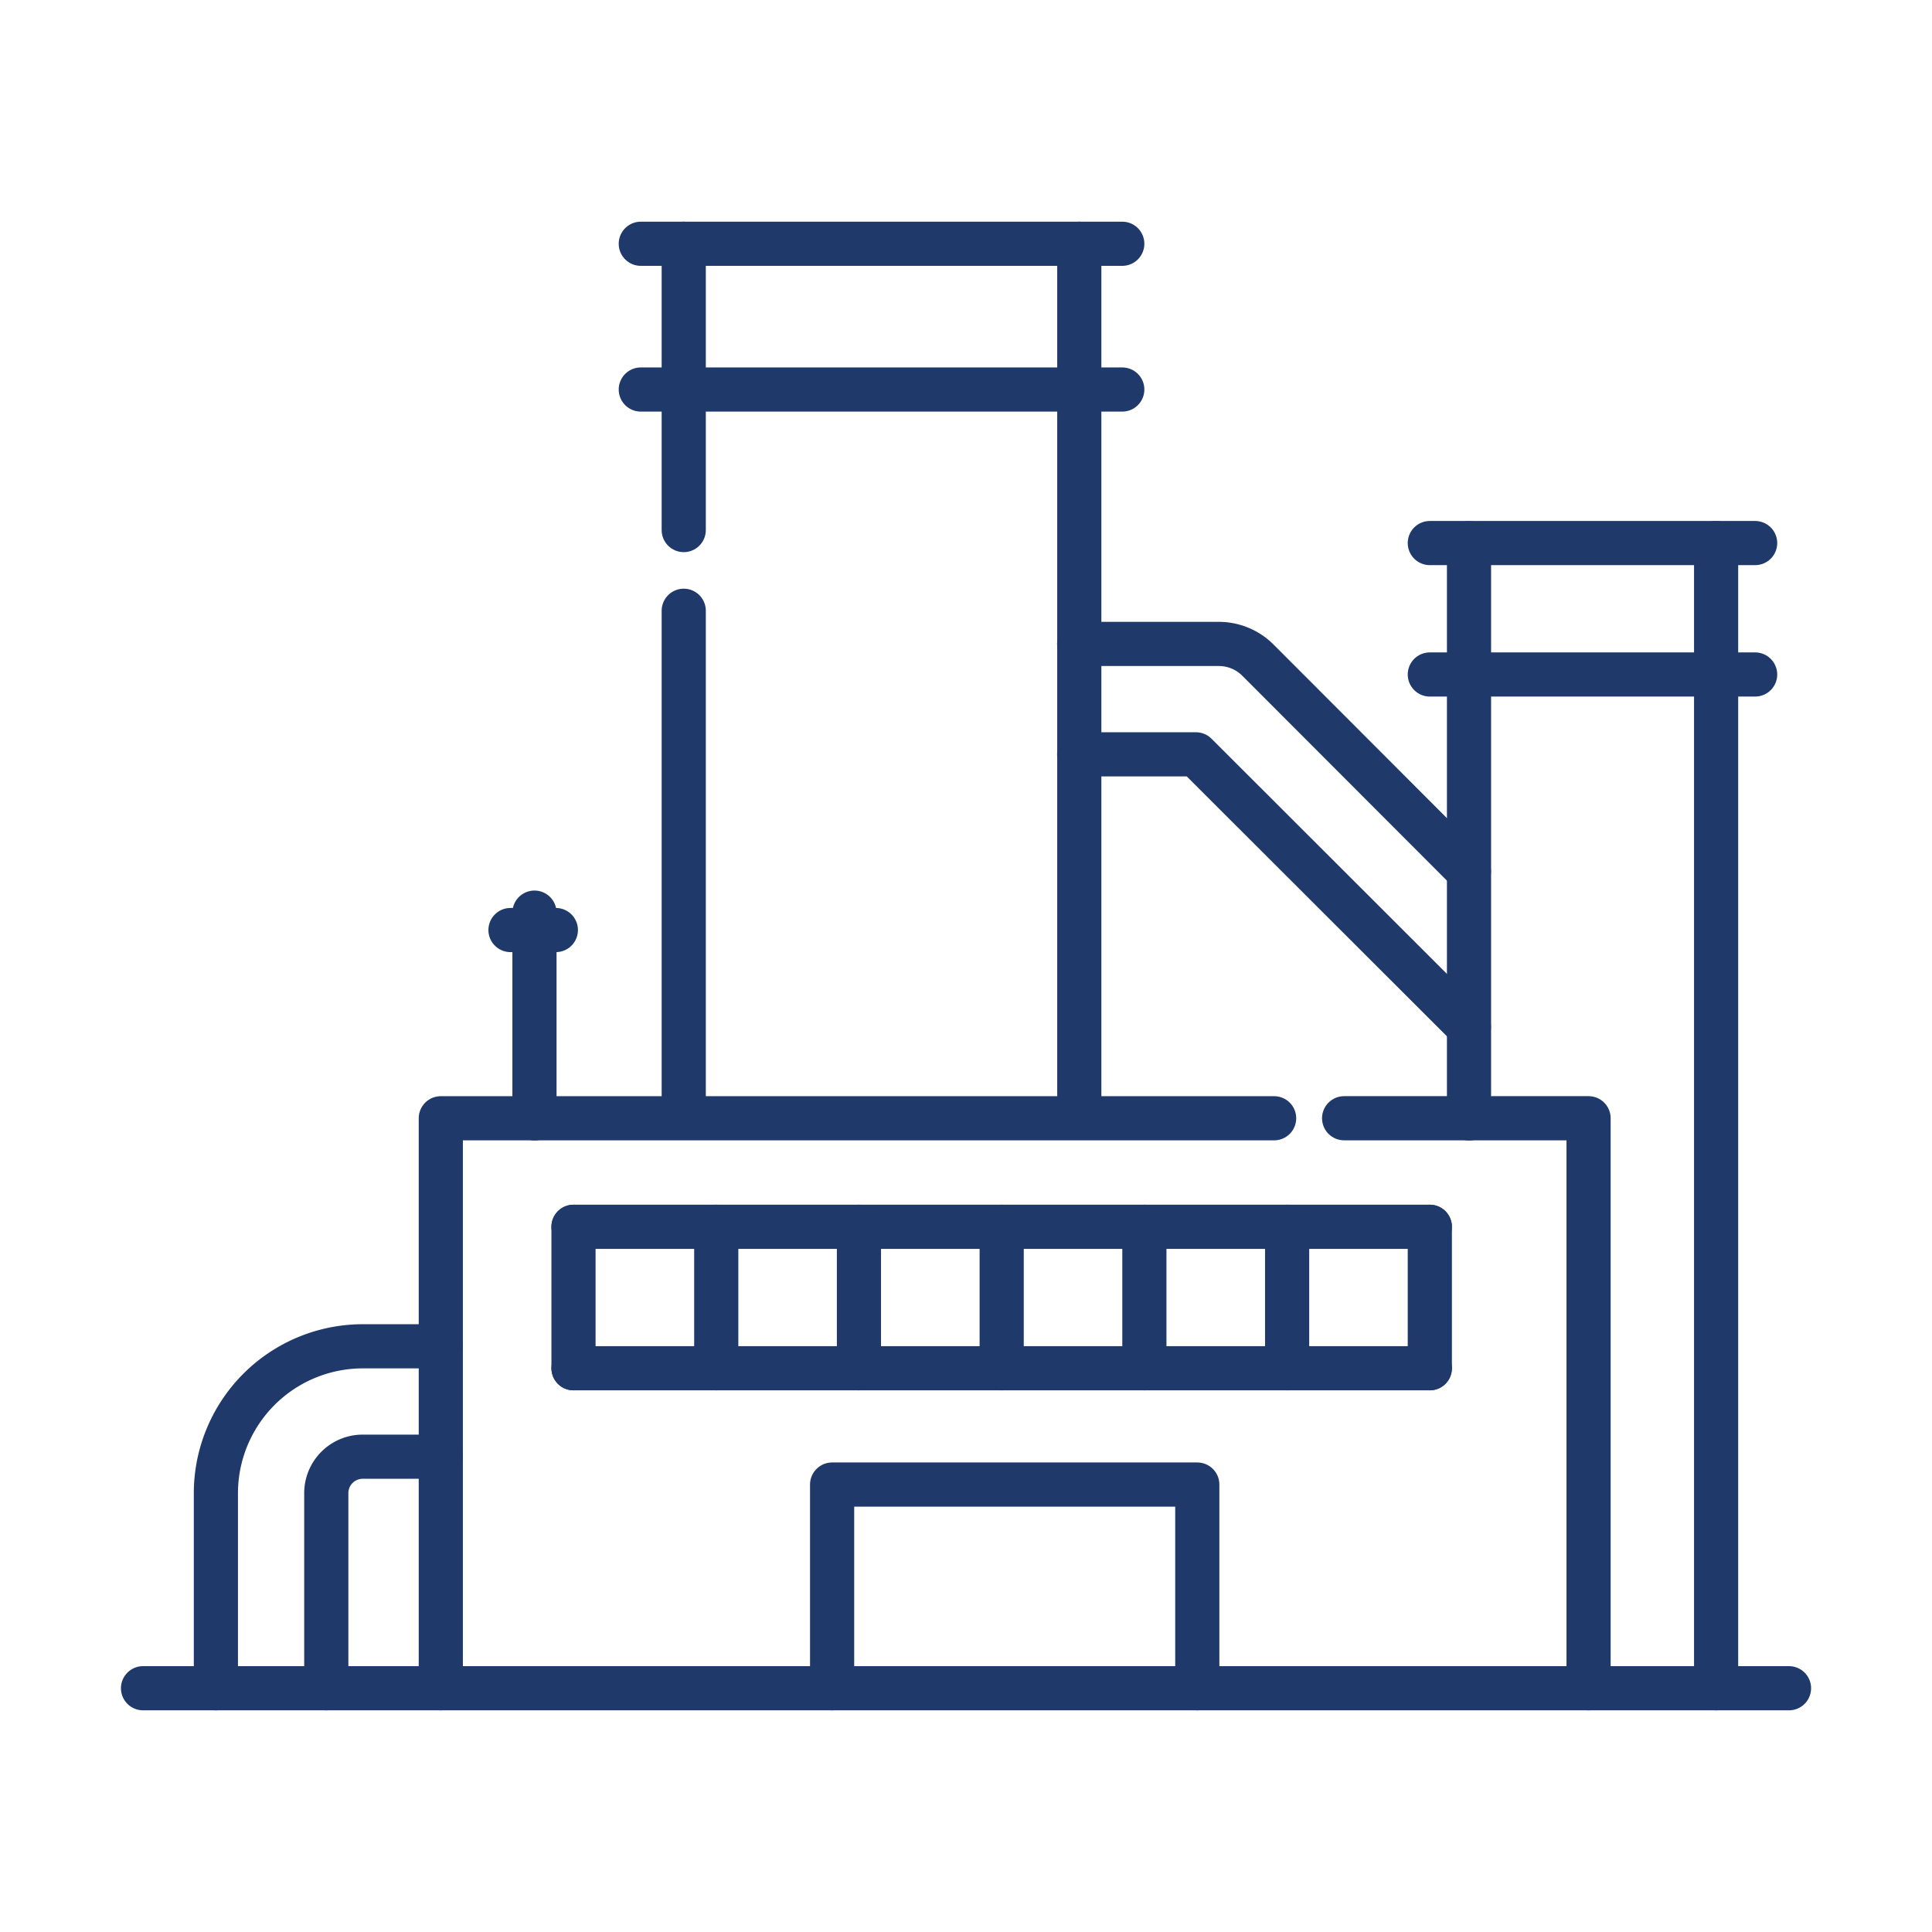 <svg xmlns="http://www.w3.org/2000/svg" xmlns:xlink="http://www.w3.org/1999/xlink" width="70" height="70" viewBox="0 0 70 70">
  <defs>
    <clipPath id="clip-path">
      <rect id="Retângulo_5686" data-name="Retângulo 5686" width="70" height="70" fill="none" stroke="#1f396a" stroke-width="1.6"/>
    </clipPath>
  </defs>
  <g id="ic-sobregraduacao-industria" transform="translate(-420 -2413)">
    <g id="Grupo_14477" data-name="Grupo 14477" transform="translate(420 2413)" opacity="0">
      <g id="Grupo_14476" data-name="Grupo 14476">
        <g id="Grupo_14475" data-name="Grupo 14475" clip-path="url(#clip-path)">
          <rect id="Retângulo_5685" data-name="Retângulo 5685" width="70" height="70" stroke="#1f396a" stroke-width="1.6"/>
        </g>
      </g>
    </g>
    <line id="Linha_1218" data-name="Linha 1218" x2="17.445" transform="translate(443.217 2421.832)" fill="none" stroke="#1f396a" stroke-linecap="round" stroke-linejoin="round" stroke-width="1.6"/>
    <line id="Linha_1219" data-name="Linha 1219" x2="17.445" transform="translate(443.217 2427.113)" fill="none" stroke="#1f396a" stroke-linecap="round" stroke-linejoin="round" stroke-width="1.6"/>
    <line id="Linha_1220" data-name="Linha 1220" y2="10.373" transform="translate(444.773 2421.832)" fill="none" stroke="#1f396a" stroke-linecap="round" stroke-linejoin="round" stroke-width="1.6"/>
    <line id="Linha_1221" data-name="Linha 1221" y2="17.917" transform="translate(444.773 2435.129)" fill="none" stroke="#1f396a" stroke-linecap="round" stroke-linejoin="round" stroke-width="1.6"/>
    <line id="Linha_1222" data-name="Linha 1222" y2="31.213" transform="translate(459.105 2421.832)" fill="none" stroke="#1f396a" stroke-linecap="round" stroke-linejoin="round" stroke-width="1.6"/>
    <path id="Caminho_14265" data-name="Caminho 14265" d="M46.164,40.517H15.971V61.168" transform="translate(420 2413)" fill="none" stroke="#1f396a" stroke-linecap="round" stroke-linejoin="round" stroke-width="1.6"/>
    <path id="Caminho_14266" data-name="Caminho 14266" d="M57.557,61.168V40.516H48.7" transform="translate(420 2413)" fill="none" stroke="#1f396a" stroke-linecap="round" stroke-linejoin="round" stroke-width="1.6"/>
    <path id="Caminho_14267" data-name="Caminho 14267" d="M43.38,61.168v-7.38H30.149v7.38" transform="translate(420 2413)" fill="none" stroke="#1f396a" stroke-linecap="round" stroke-linejoin="round" stroke-width="1.6"/>
    <line id="Linha_1223" data-name="Linha 1223" y1="20.84" transform="translate(473.225 2432.682)" fill="none" stroke="#1f396a" stroke-linecap="round" stroke-linejoin="round" stroke-width="1.6"/>
    <line id="Linha_1224" data-name="Linha 1224" y1="41.492" transform="translate(482.178 2432.676)" fill="none" stroke="#1f396a" stroke-linecap="round" stroke-linejoin="round" stroke-width="1.6"/>
    <line id="Linha_1225" data-name="Linha 1225" x1="11.787" transform="translate(471.805 2432.676)" fill="none" stroke="#1f396a" stroke-linecap="round" stroke-linejoin="round" stroke-width="1.6"/>
    <line id="Linha_1226" data-name="Linha 1226" x1="11.787" transform="translate(471.805 2437.438)" fill="none" stroke="#1f396a" stroke-linecap="round" stroke-linejoin="round" stroke-width="1.6"/>
    <path id="Caminho_14268" data-name="Caminho 14268" d="M39.1,27.331h4.23l9.89,9.88" transform="translate(420 2413)" fill="none" stroke="#1f396a" stroke-linecap="round" stroke-linejoin="round" stroke-width="1.6"/>
    <path id="Caminho_14269" data-name="Caminho 14269" d="M39.1,23.331h5.06a2.006,2.006,0,0,1,1.42.59l7.64,7.65" transform="translate(420 2413)" fill="none" stroke="#1f396a" stroke-linecap="round" stroke-linejoin="round" stroke-width="1.6"/>
    <path id="Caminho_14270" data-name="Caminho 14270" d="M7.822,61.168V54.1a5.327,5.327,0,0,1,5.32-5.321h2.829" transform="translate(420 2413)" fill="none" stroke="#1f396a" stroke-linecap="round" stroke-linejoin="round" stroke-width="1.6"/>
    <path id="Caminho_14271" data-name="Caminho 14271" d="M11.822,61.168V54.1a1.32,1.32,0,0,1,1.32-1.321h2.829" transform="translate(420 2413)" fill="none" stroke="#1f396a" stroke-linecap="round" stroke-linejoin="round" stroke-width="1.6"/>
    <line id="Linha_1227" data-name="Linha 1227" x2="59.637" transform="translate(425.182 2474.168)" fill="none" stroke="#1f396a" stroke-linecap="round" stroke-linejoin="round" stroke-width="1.6"/>
    <line id="Linha_1228" data-name="Linha 1228" y1="7.454" transform="translate(439.365 2446.066)" fill="none" stroke="#1f396a" stroke-linecap="round" stroke-linejoin="round" stroke-width="1.6"/>
    <line id="Linha_1229" data-name="Linha 1229" x2="1.644" transform="translate(438.496 2446.697)" fill="none" stroke="#1f396a" stroke-linecap="round" stroke-linejoin="round" stroke-width="1.6"/>
    <line id="Linha_1230" data-name="Linha 1230" x2="31.026" transform="translate(440.779 2457.449)" fill="none" stroke="#1f396a" stroke-linecap="round" stroke-linejoin="round" stroke-width="1.6"/>
    <line id="Linha_1231" data-name="Linha 1231" x1="31.026" transform="translate(440.779 2462.574)" fill="none" stroke="#1f396a" stroke-linecap="round" stroke-linejoin="round" stroke-width="1.6"/>
    <line id="Linha_1232" data-name="Linha 1232" y2="5.125" transform="translate(471.805 2457.449)" fill="none" stroke="#1f396a" stroke-linecap="round" stroke-linejoin="round" stroke-width="1.6"/>
    <line id="Linha_1233" data-name="Linha 1233" y2="5.125" transform="translate(466.635 2457.449)" fill="none" stroke="#1f396a" stroke-linecap="round" stroke-linejoin="round" stroke-width="1.6"/>
    <line id="Linha_1234" data-name="Linha 1234" y2="5.125" transform="translate(461.463 2457.449)" fill="none" stroke="#1f396a" stroke-linecap="round" stroke-linejoin="round" stroke-width="1.6"/>
    <line id="Linha_1235" data-name="Linha 1235" y2="5.125" transform="translate(456.293 2457.449)" fill="none" stroke="#1f396a" stroke-linecap="round" stroke-linejoin="round" stroke-width="1.6"/>
    <line id="Linha_1236" data-name="Linha 1236" y2="5.125" transform="translate(451.121 2457.449)" fill="none" stroke="#1f396a" stroke-linecap="round" stroke-linejoin="round" stroke-width="1.6"/>
    <line id="Linha_1237" data-name="Linha 1237" y2="5.125" transform="translate(445.951 2457.449)" fill="none" stroke="#1f396a" stroke-linecap="round" stroke-linejoin="round" stroke-width="1.6"/>
    <line id="Linha_1238" data-name="Linha 1238" y1="5.125" transform="translate(440.779 2457.449)" fill="none" stroke="#1f396a" stroke-linecap="round" stroke-linejoin="round" stroke-width="1.6"/>
  </g>
</svg>
